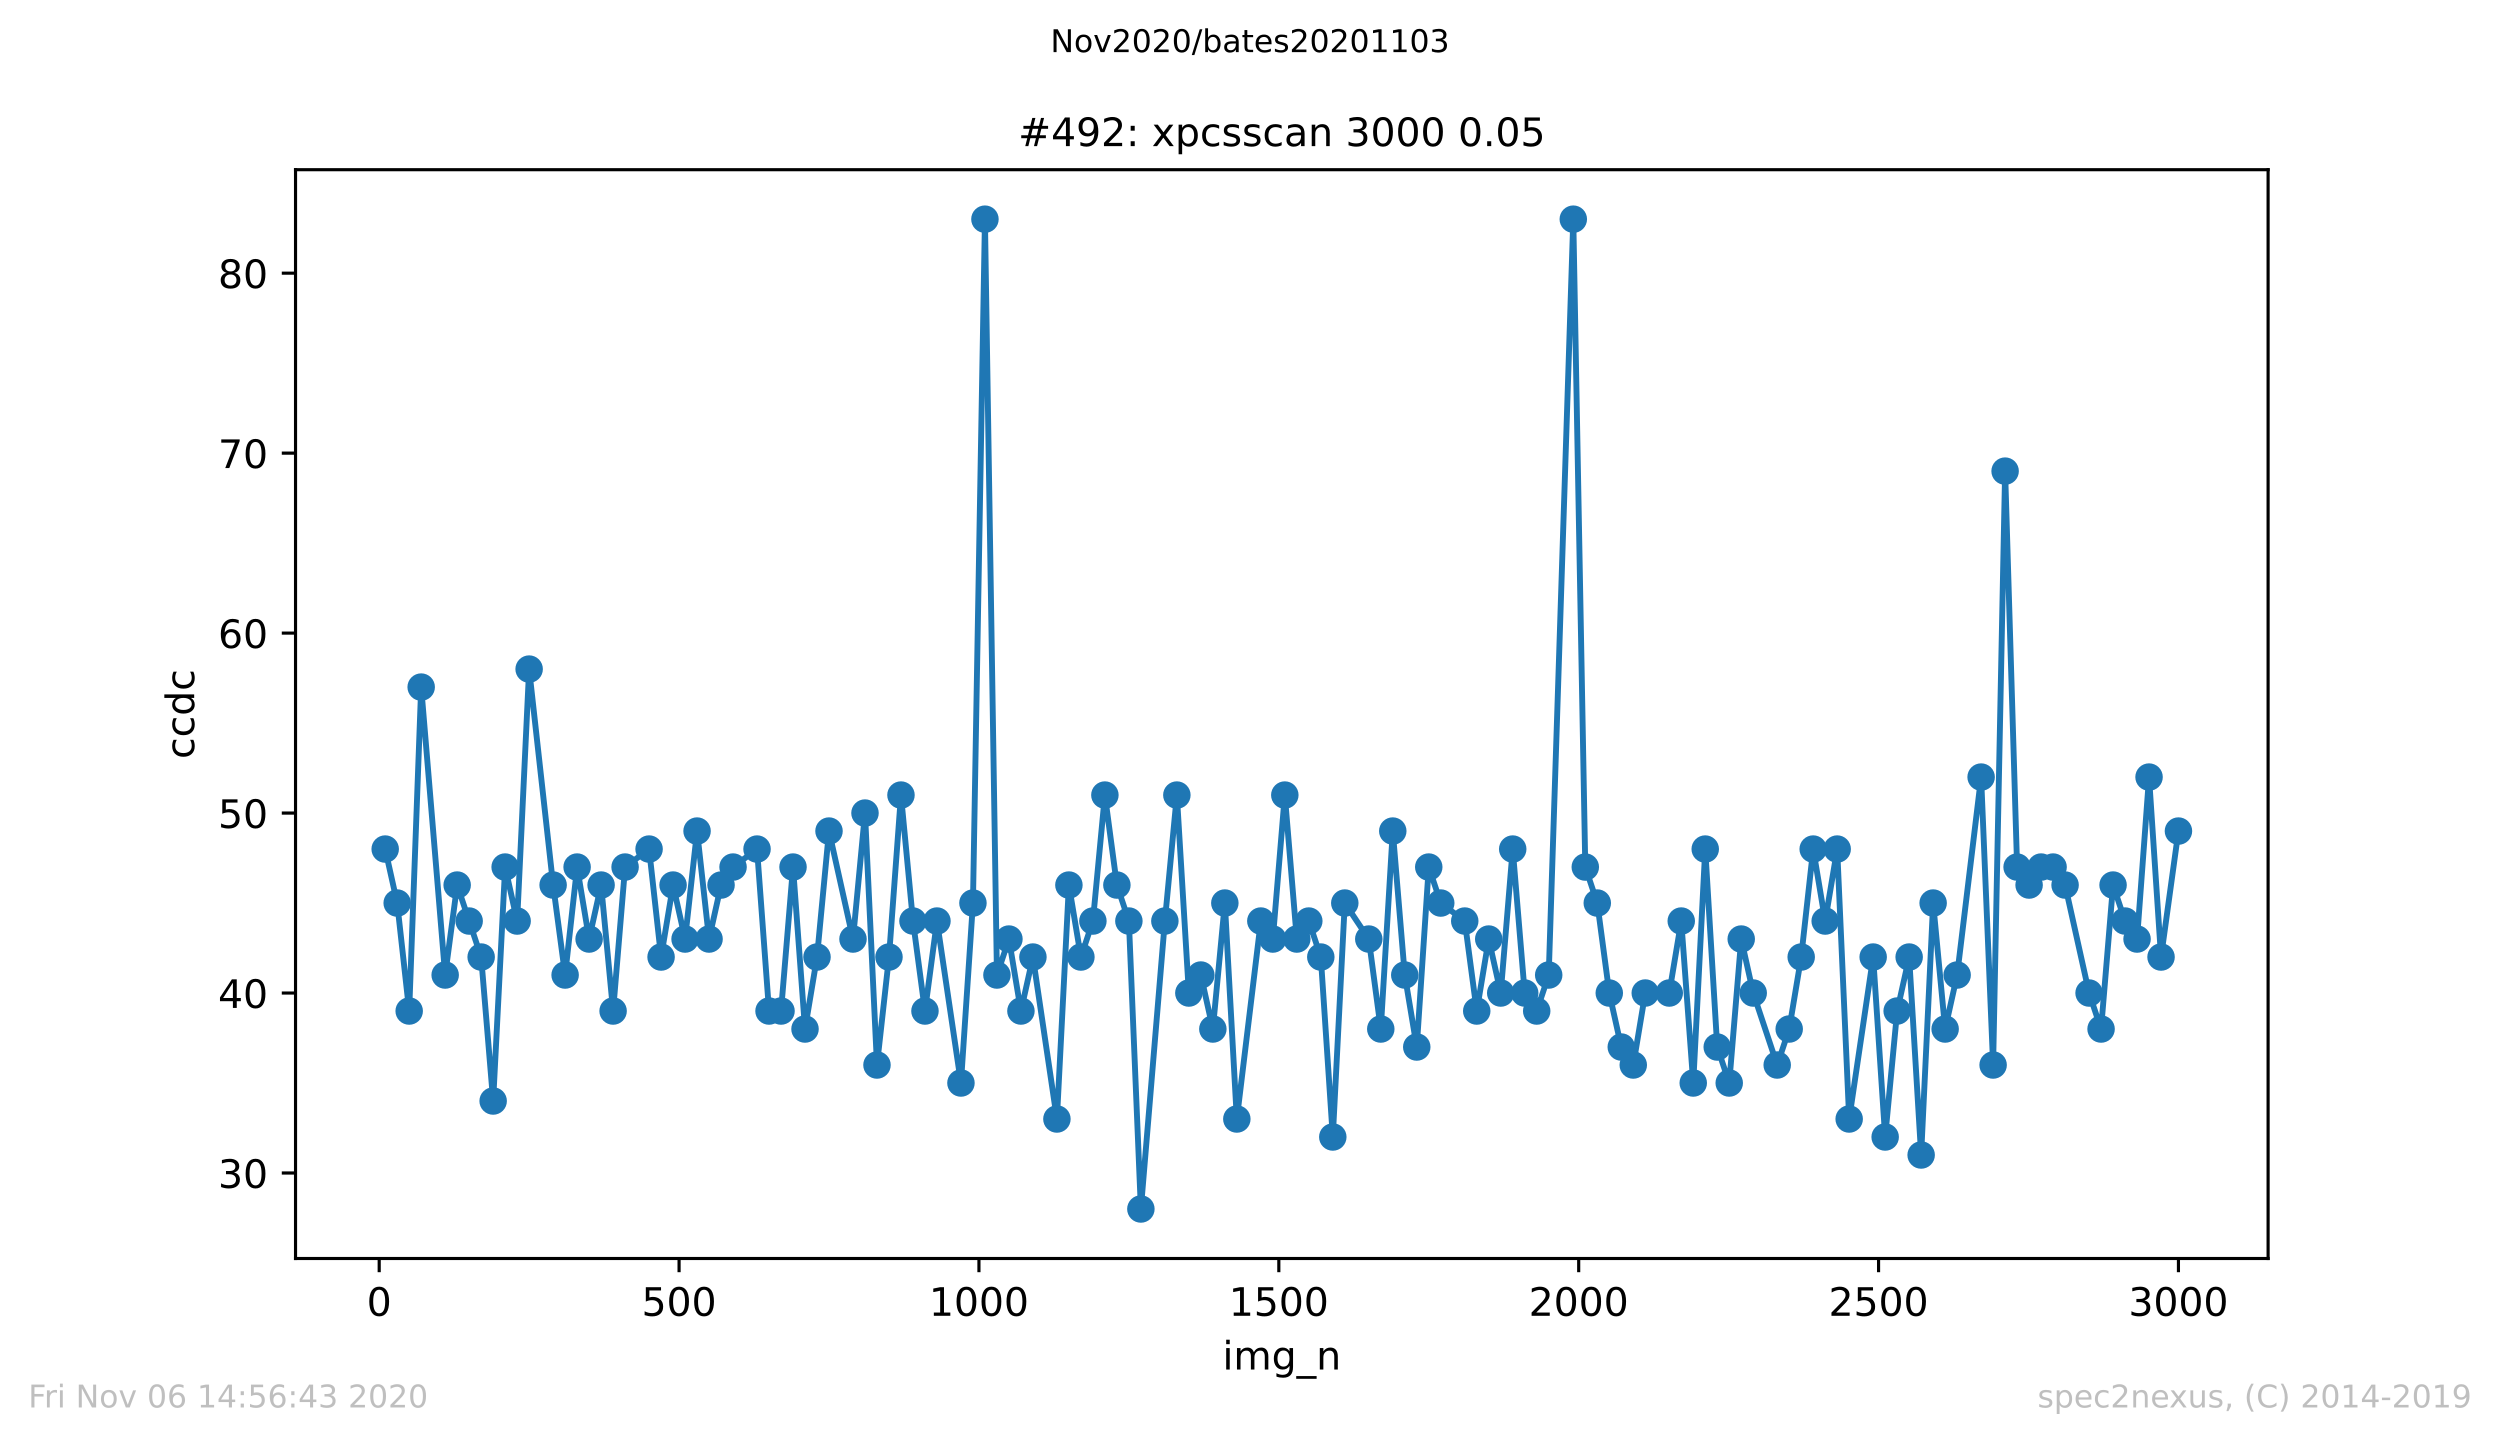 <?xml version="1.0" encoding="utf-8" standalone="no"?>
<!DOCTYPE svg PUBLIC "-//W3C//DTD SVG 1.1//EN"
  "http://www.w3.org/Graphics/SVG/1.1/DTD/svg11.dtd">
<!-- Created with matplotlib (https://matplotlib.org/) -->
<svg height="367.2pt" version="1.1" viewBox="0 0 636.48 367.2" width="636.48pt" xmlns="http://www.w3.org/2000/svg" xmlns:xlink="http://www.w3.org/1999/xlink">
 <defs>
  <style type="text/css">
*{stroke-linecap:butt;stroke-linejoin:round;}
  </style>
 </defs>
 <g id="figure_1">
  <g id="patch_1">
   <path d="M 0 367.2 
L 636.48 367.2 
L 636.48 0 
L 0 0 
z
" style="fill:#ffffff;"/>
  </g>
  <g id="axes_1">
   <g id="patch_2">
    <path d="M 75.24 320.4 
L 577.44 320.4 
L 577.44 43.2 
L 75.24 43.2 
z
" style="fill:#ffffff;"/>
   </g>
   <g id="matplotlib.axis_1">
    <g id="xtick_1">
     <g id="line2d_1">
      <defs>
       <path d="M 0 0 
L 0 3.5 
" id="m280fdca835" style="stroke:#000000;stroke-width:0.8;"/>
      </defs>
      <g>
       <use style="stroke:#000000;stroke-width:0.8;" x="96.54" xlink:href="#m280fdca835" y="320.4"/>
      </g>
     </g>
     <g id="text_1">
      <!-- 0 -->
      <defs>
       <path d="M 31.781 66.406 
Q 24.172 66.406 20.328 58.906 
Q 16.5 51.422 16.5 36.375 
Q 16.5 21.391 20.328 13.891 
Q 24.172 6.391 31.781 6.391 
Q 39.453 6.391 43.281 13.891 
Q 47.125 21.391 47.125 36.375 
Q 47.125 51.422 43.281 58.906 
Q 39.453 66.406 31.781 66.406 
z
M 31.781 74.219 
Q 44.047 74.219 50.516 64.516 
Q 56.984 54.828 56.984 36.375 
Q 56.984 17.969 50.516 8.266 
Q 44.047 -1.422 31.781 -1.422 
Q 19.531 -1.422 13.062 8.266 
Q 6.594 17.969 6.594 36.375 
Q 6.594 54.828 13.062 64.516 
Q 19.531 74.219 31.781 74.219 
z
" id="DejaVuSans-48"/>
      </defs>
      <g transform="translate(93.359 334.998)scale(0.1 -0.1)">
       <use xlink:href="#DejaVuSans-48"/>
      </g>
     </g>
    </g>
    <g id="xtick_2">
     <g id="line2d_2">
      <g>
       <use style="stroke:#000000;stroke-width:0.8;" x="172.886" xlink:href="#m280fdca835" y="320.4"/>
      </g>
     </g>
     <g id="text_2">
      <!-- 500 -->
      <defs>
       <path d="M 10.797 72.906 
L 49.516 72.906 
L 49.516 64.594 
L 19.828 64.594 
L 19.828 46.734 
Q 21.969 47.469 24.109 47.828 
Q 26.266 48.188 28.422 48.188 
Q 40.625 48.188 47.75 41.5 
Q 54.891 34.812 54.891 23.391 
Q 54.891 11.625 47.562 5.094 
Q 40.234 -1.422 26.906 -1.422 
Q 22.312 -1.422 17.547 -0.641 
Q 12.797 0.141 7.719 1.703 
L 7.719 11.625 
Q 12.109 9.234 16.797 8.062 
Q 21.484 6.891 26.703 6.891 
Q 35.156 6.891 40.078 11.328 
Q 45.016 15.766 45.016 23.391 
Q 45.016 31 40.078 35.438 
Q 35.156 39.891 26.703 39.891 
Q 22.75 39.891 18.812 39.016 
Q 14.891 38.141 10.797 36.281 
z
" id="DejaVuSans-53"/>
      </defs>
      <g transform="translate(163.342 334.998)scale(0.1 -0.1)">
       <use xlink:href="#DejaVuSans-53"/>
       <use x="63.623" xlink:href="#DejaVuSans-48"/>
       <use x="127.246" xlink:href="#DejaVuSans-48"/>
      </g>
     </g>
    </g>
    <g id="xtick_3">
     <g id="line2d_3">
      <g>
       <use style="stroke:#000000;stroke-width:0.8;" x="249.231" xlink:href="#m280fdca835" y="320.4"/>
      </g>
     </g>
     <g id="text_3">
      <!-- 1000 -->
      <defs>
       <path d="M 12.406 8.297 
L 28.516 8.297 
L 28.516 63.922 
L 10.984 60.406 
L 10.984 69.391 
L 28.422 72.906 
L 38.281 72.906 
L 38.281 8.297 
L 54.391 8.297 
L 54.391 0 
L 12.406 0 
z
" id="DejaVuSans-49"/>
      </defs>
      <g transform="translate(236.506 334.998)scale(0.1 -0.1)">
       <use xlink:href="#DejaVuSans-49"/>
       <use x="63.623" xlink:href="#DejaVuSans-48"/>
       <use x="127.246" xlink:href="#DejaVuSans-48"/>
       <use x="190.869" xlink:href="#DejaVuSans-48"/>
      </g>
     </g>
    </g>
    <g id="xtick_4">
     <g id="line2d_4">
      <g>
       <use style="stroke:#000000;stroke-width:0.8;" x="325.577" xlink:href="#m280fdca835" y="320.4"/>
      </g>
     </g>
     <g id="text_4">
      <!-- 1500 -->
      <g transform="translate(312.852 334.998)scale(0.1 -0.1)">
       <use xlink:href="#DejaVuSans-49"/>
       <use x="63.623" xlink:href="#DejaVuSans-53"/>
       <use x="127.246" xlink:href="#DejaVuSans-48"/>
       <use x="190.869" xlink:href="#DejaVuSans-48"/>
      </g>
     </g>
    </g>
    <g id="xtick_5">
     <g id="line2d_5">
      <g>
       <use style="stroke:#000000;stroke-width:0.8;" x="401.922" xlink:href="#m280fdca835" y="320.4"/>
      </g>
     </g>
     <g id="text_5">
      <!-- 2000 -->
      <defs>
       <path d="M 19.188 8.297 
L 53.609 8.297 
L 53.609 0 
L 7.328 0 
L 7.328 8.297 
Q 12.938 14.109 22.625 23.891 
Q 32.328 33.688 34.812 36.531 
Q 39.547 41.844 41.422 45.531 
Q 43.312 49.219 43.312 52.781 
Q 43.312 58.594 39.234 62.25 
Q 35.156 65.922 28.609 65.922 
Q 23.969 65.922 18.812 64.312 
Q 13.672 62.703 7.812 59.422 
L 7.812 69.391 
Q 13.766 71.781 18.938 73 
Q 24.125 74.219 28.422 74.219 
Q 39.75 74.219 46.484 68.547 
Q 53.219 62.891 53.219 53.422 
Q 53.219 48.922 51.531 44.891 
Q 49.859 40.875 45.406 35.406 
Q 44.188 33.984 37.641 27.219 
Q 31.109 20.453 19.188 8.297 
z
" id="DejaVuSans-50"/>
      </defs>
      <g transform="translate(389.197 334.998)scale(0.1 -0.1)">
       <use xlink:href="#DejaVuSans-50"/>
       <use x="63.623" xlink:href="#DejaVuSans-48"/>
       <use x="127.246" xlink:href="#DejaVuSans-48"/>
       <use x="190.869" xlink:href="#DejaVuSans-48"/>
      </g>
     </g>
    </g>
    <g id="xtick_6">
     <g id="line2d_6">
      <g>
       <use style="stroke:#000000;stroke-width:0.8;" x="478.267" xlink:href="#m280fdca835" y="320.4"/>
      </g>
     </g>
     <g id="text_6">
      <!-- 2500 -->
      <g transform="translate(465.542 334.998)scale(0.1 -0.1)">
       <use xlink:href="#DejaVuSans-50"/>
       <use x="63.623" xlink:href="#DejaVuSans-53"/>
       <use x="127.246" xlink:href="#DejaVuSans-48"/>
       <use x="190.869" xlink:href="#DejaVuSans-48"/>
      </g>
     </g>
    </g>
    <g id="xtick_7">
     <g id="line2d_7">
      <g>
       <use style="stroke:#000000;stroke-width:0.8;" x="554.613" xlink:href="#m280fdca835" y="320.4"/>
      </g>
     </g>
     <g id="text_7">
      <!-- 3000 -->
      <defs>
       <path d="M 40.578 39.312 
Q 47.656 37.797 51.625 33 
Q 55.609 28.219 55.609 21.188 
Q 55.609 10.406 48.188 4.484 
Q 40.766 -1.422 27.094 -1.422 
Q 22.516 -1.422 17.656 -0.516 
Q 12.797 0.391 7.625 2.203 
L 7.625 11.719 
Q 11.719 9.328 16.594 8.109 
Q 21.484 6.891 26.812 6.891 
Q 36.078 6.891 40.938 10.547 
Q 45.797 14.203 45.797 21.188 
Q 45.797 27.641 41.281 31.266 
Q 36.766 34.906 28.719 34.906 
L 20.219 34.906 
L 20.219 43.016 
L 29.109 43.016 
Q 36.375 43.016 40.234 45.922 
Q 44.094 48.828 44.094 54.297 
Q 44.094 59.906 40.109 62.906 
Q 36.141 65.922 28.719 65.922 
Q 24.656 65.922 20.016 65.031 
Q 15.375 64.156 9.812 62.312 
L 9.812 71.094 
Q 15.438 72.656 20.344 73.438 
Q 25.25 74.219 29.594 74.219 
Q 40.828 74.219 47.359 69.109 
Q 53.906 64.016 53.906 55.328 
Q 53.906 49.266 50.438 45.094 
Q 46.969 40.922 40.578 39.312 
z
" id="DejaVuSans-51"/>
      </defs>
      <g transform="translate(541.888 334.998)scale(0.1 -0.1)">
       <use xlink:href="#DejaVuSans-51"/>
       <use x="63.623" xlink:href="#DejaVuSans-48"/>
       <use x="127.246" xlink:href="#DejaVuSans-48"/>
       <use x="190.869" xlink:href="#DejaVuSans-48"/>
      </g>
     </g>
    </g>
    <g id="text_8">
     <!-- img_n -->
     <defs>
      <path d="M 9.422 54.688 
L 18.406 54.688 
L 18.406 0 
L 9.422 0 
z
M 9.422 75.984 
L 18.406 75.984 
L 18.406 64.594 
L 9.422 64.594 
z
" id="DejaVuSans-105"/>
      <path d="M 52 44.188 
Q 55.375 50.25 60.062 53.125 
Q 64.75 56 71.094 56 
Q 79.641 56 84.281 50.016 
Q 88.922 44.047 88.922 33.016 
L 88.922 0 
L 79.891 0 
L 79.891 32.719 
Q 79.891 40.578 77.094 44.375 
Q 74.312 48.188 68.609 48.188 
Q 61.625 48.188 57.562 43.547 
Q 53.516 38.922 53.516 30.906 
L 53.516 0 
L 44.484 0 
L 44.484 32.719 
Q 44.484 40.625 41.703 44.406 
Q 38.922 48.188 33.109 48.188 
Q 26.219 48.188 22.156 43.531 
Q 18.109 38.875 18.109 30.906 
L 18.109 0 
L 9.078 0 
L 9.078 54.688 
L 18.109 54.688 
L 18.109 46.188 
Q 21.188 51.219 25.484 53.609 
Q 29.781 56 35.688 56 
Q 41.656 56 45.828 52.969 
Q 50 49.953 52 44.188 
z
" id="DejaVuSans-109"/>
      <path d="M 45.406 27.984 
Q 45.406 37.75 41.375 43.109 
Q 37.359 48.484 30.078 48.484 
Q 22.859 48.484 18.828 43.109 
Q 14.797 37.75 14.797 27.984 
Q 14.797 18.266 18.828 12.891 
Q 22.859 7.516 30.078 7.516 
Q 37.359 7.516 41.375 12.891 
Q 45.406 18.266 45.406 27.984 
z
M 54.391 6.781 
Q 54.391 -7.172 48.188 -13.984 
Q 42 -20.797 29.203 -20.797 
Q 24.469 -20.797 20.266 -20.094 
Q 16.062 -19.391 12.109 -17.922 
L 12.109 -9.188 
Q 16.062 -11.328 19.922 -12.344 
Q 23.781 -13.375 27.781 -13.375 
Q 36.625 -13.375 41.016 -8.766 
Q 45.406 -4.156 45.406 5.172 
L 45.406 9.625 
Q 42.625 4.781 38.281 2.391 
Q 33.938 0 27.875 0 
Q 17.828 0 11.672 7.656 
Q 5.516 15.328 5.516 27.984 
Q 5.516 40.672 11.672 48.328 
Q 17.828 56 27.875 56 
Q 33.938 56 38.281 53.609 
Q 42.625 51.219 45.406 46.391 
L 45.406 54.688 
L 54.391 54.688 
z
" id="DejaVuSans-103"/>
      <path d="M 50.984 -16.609 
L 50.984 -23.578 
L -0.984 -23.578 
L -0.984 -16.609 
z
" id="DejaVuSans-95"/>
      <path d="M 54.891 33.016 
L 54.891 0 
L 45.906 0 
L 45.906 32.719 
Q 45.906 40.484 42.875 44.328 
Q 39.844 48.188 33.797 48.188 
Q 26.516 48.188 22.312 43.547 
Q 18.109 38.922 18.109 30.906 
L 18.109 0 
L 9.078 0 
L 9.078 54.688 
L 18.109 54.688 
L 18.109 46.188 
Q 21.344 51.125 25.703 53.562 
Q 30.078 56 35.797 56 
Q 45.219 56 50.047 50.172 
Q 54.891 44.344 54.891 33.016 
z
" id="DejaVuSans-110"/>
     </defs>
     <g transform="translate(311.238 348.677)scale(0.1 -0.1)">
      <use xlink:href="#DejaVuSans-105"/>
      <use x="27.783" xlink:href="#DejaVuSans-109"/>
      <use x="125.195" xlink:href="#DejaVuSans-103"/>
      <use x="188.672" xlink:href="#DejaVuSans-95"/>
      <use x="238.672" xlink:href="#DejaVuSans-110"/>
     </g>
    </g>
   </g>
   <g id="matplotlib.axis_2">
    <g id="ytick_1">
     <g id="line2d_8">
      <defs>
       <path d="M 0 0 
L -3.5 0 
" id="me0d4e62995" style="stroke:#000000;stroke-width:0.8;"/>
      </defs>
      <g>
       <use style="stroke:#000000;stroke-width:0.8;" x="75.24" xlink:href="#me0d4e62995" y="298.636"/>
      </g>
     </g>
     <g id="text_9">
      <!-- 30 -->
      <g transform="translate(55.515 302.436)scale(0.1 -0.1)">
       <use xlink:href="#DejaVuSans-51"/>
       <use x="63.623" xlink:href="#DejaVuSans-48"/>
      </g>
     </g>
    </g>
    <g id="ytick_2">
     <g id="line2d_9">
      <g>
       <use style="stroke:#000000;stroke-width:0.8;" x="75.24" xlink:href="#me0d4e62995" y="252.818"/>
      </g>
     </g>
     <g id="text_10">
      <!-- 40 -->
      <defs>
       <path d="M 37.797 64.312 
L 12.891 25.391 
L 37.797 25.391 
z
M 35.203 72.906 
L 47.609 72.906 
L 47.609 25.391 
L 58.016 25.391 
L 58.016 17.188 
L 47.609 17.188 
L 47.609 0 
L 37.797 0 
L 37.797 17.188 
L 4.891 17.188 
L 4.891 26.703 
z
" id="DejaVuSans-52"/>
      </defs>
      <g transform="translate(55.515 256.617)scale(0.1 -0.1)">
       <use xlink:href="#DejaVuSans-52"/>
       <use x="63.623" xlink:href="#DejaVuSans-48"/>
      </g>
     </g>
    </g>
    <g id="ytick_3">
     <g id="line2d_10">
      <g>
       <use style="stroke:#000000;stroke-width:0.8;" x="75.24" xlink:href="#me0d4e62995" y="207"/>
      </g>
     </g>
     <g id="text_11">
      <!-- 50 -->
      <g transform="translate(55.515 210.799)scale(0.1 -0.1)">
       <use xlink:href="#DejaVuSans-53"/>
       <use x="63.623" xlink:href="#DejaVuSans-48"/>
      </g>
     </g>
    </g>
    <g id="ytick_4">
     <g id="line2d_11">
      <g>
       <use style="stroke:#000000;stroke-width:0.8;" x="75.24" xlink:href="#me0d4e62995" y="161.182"/>
      </g>
     </g>
     <g id="text_12">
      <!-- 60 -->
      <defs>
       <path d="M 33.016 40.375 
Q 26.375 40.375 22.484 35.828 
Q 18.609 31.297 18.609 23.391 
Q 18.609 15.531 22.484 10.953 
Q 26.375 6.391 33.016 6.391 
Q 39.656 6.391 43.531 10.953 
Q 47.406 15.531 47.406 23.391 
Q 47.406 31.297 43.531 35.828 
Q 39.656 40.375 33.016 40.375 
z
M 52.594 71.297 
L 52.594 62.312 
Q 48.875 64.062 45.094 64.984 
Q 41.312 65.922 37.594 65.922 
Q 27.828 65.922 22.672 59.328 
Q 17.531 52.734 16.797 39.406 
Q 19.672 43.656 24.016 45.922 
Q 28.375 48.188 33.594 48.188 
Q 44.578 48.188 50.953 41.516 
Q 57.328 34.859 57.328 23.391 
Q 57.328 12.156 50.688 5.359 
Q 44.047 -1.422 33.016 -1.422 
Q 20.359 -1.422 13.672 8.266 
Q 6.984 17.969 6.984 36.375 
Q 6.984 53.656 15.188 63.938 
Q 23.391 74.219 37.203 74.219 
Q 40.922 74.219 44.703 73.484 
Q 48.484 72.75 52.594 71.297 
z
" id="DejaVuSans-54"/>
      </defs>
      <g transform="translate(55.515 164.981)scale(0.1 -0.1)">
       <use xlink:href="#DejaVuSans-54"/>
       <use x="63.623" xlink:href="#DejaVuSans-48"/>
      </g>
     </g>
    </g>
    <g id="ytick_5">
     <g id="line2d_12">
      <g>
       <use style="stroke:#000000;stroke-width:0.8;" x="75.24" xlink:href="#me0d4e62995" y="115.364"/>
      </g>
     </g>
     <g id="text_13">
      <!-- 70 -->
      <defs>
       <path d="M 8.203 72.906 
L 55.078 72.906 
L 55.078 68.703 
L 28.609 0 
L 18.312 0 
L 43.219 64.594 
L 8.203 64.594 
z
" id="DejaVuSans-55"/>
      </defs>
      <g transform="translate(55.515 119.163)scale(0.1 -0.1)">
       <use xlink:href="#DejaVuSans-55"/>
       <use x="63.623" xlink:href="#DejaVuSans-48"/>
      </g>
     </g>
    </g>
    <g id="ytick_6">
     <g id="line2d_13">
      <g>
       <use style="stroke:#000000;stroke-width:0.8;" x="75.24" xlink:href="#me0d4e62995" y="69.545"/>
      </g>
     </g>
     <g id="text_14">
      <!-- 80 -->
      <defs>
       <path d="M 31.781 34.625 
Q 24.75 34.625 20.719 30.859 
Q 16.703 27.094 16.703 20.516 
Q 16.703 13.922 20.719 10.156 
Q 24.75 6.391 31.781 6.391 
Q 38.812 6.391 42.859 10.172 
Q 46.922 13.969 46.922 20.516 
Q 46.922 27.094 42.891 30.859 
Q 38.875 34.625 31.781 34.625 
z
M 21.922 38.812 
Q 15.578 40.375 12.031 44.719 
Q 8.5 49.078 8.5 55.328 
Q 8.5 64.062 14.719 69.141 
Q 20.953 74.219 31.781 74.219 
Q 42.672 74.219 48.875 69.141 
Q 55.078 64.062 55.078 55.328 
Q 55.078 49.078 51.531 44.719 
Q 48 40.375 41.703 38.812 
Q 48.828 37.156 52.797 32.312 
Q 56.781 27.484 56.781 20.516 
Q 56.781 9.906 50.312 4.234 
Q 43.844 -1.422 31.781 -1.422 
Q 19.734 -1.422 13.25 4.234 
Q 6.781 9.906 6.781 20.516 
Q 6.781 27.484 10.781 32.312 
Q 14.797 37.156 21.922 38.812 
z
M 18.312 54.391 
Q 18.312 48.734 21.844 45.562 
Q 25.391 42.391 31.781 42.391 
Q 38.141 42.391 41.719 45.562 
Q 45.312 48.734 45.312 54.391 
Q 45.312 60.062 41.719 63.234 
Q 38.141 66.406 31.781 66.406 
Q 25.391 66.406 21.844 63.234 
Q 18.312 60.062 18.312 54.391 
z
" id="DejaVuSans-56"/>
      </defs>
      <g transform="translate(55.515 73.345)scale(0.1 -0.1)">
       <use xlink:href="#DejaVuSans-56"/>
       <use x="63.623" xlink:href="#DejaVuSans-48"/>
      </g>
     </g>
    </g>
    <g id="text_15">
     <!-- ccdc -->
     <defs>
      <path d="M 48.781 52.594 
L 48.781 44.188 
Q 44.969 46.297 41.141 47.344 
Q 37.312 48.391 33.406 48.391 
Q 24.656 48.391 19.812 42.844 
Q 14.984 37.312 14.984 27.297 
Q 14.984 17.281 19.812 11.734 
Q 24.656 6.203 33.406 6.203 
Q 37.312 6.203 41.141 7.25 
Q 44.969 8.297 48.781 10.406 
L 48.781 2.094 
Q 45.016 0.344 40.984 -0.531 
Q 36.969 -1.422 32.422 -1.422 
Q 20.062 -1.422 12.781 6.344 
Q 5.516 14.109 5.516 27.297 
Q 5.516 40.672 12.859 48.328 
Q 20.219 56 33.016 56 
Q 37.156 56 41.109 55.141 
Q 45.062 54.297 48.781 52.594 
z
" id="DejaVuSans-99"/>
      <path d="M 45.406 46.391 
L 45.406 75.984 
L 54.391 75.984 
L 54.391 0 
L 45.406 0 
L 45.406 8.203 
Q 42.578 3.328 38.25 0.953 
Q 33.938 -1.422 27.875 -1.422 
Q 17.969 -1.422 11.734 6.484 
Q 5.516 14.406 5.516 27.297 
Q 5.516 40.188 11.734 48.094 
Q 17.969 56 27.875 56 
Q 33.938 56 38.25 53.625 
Q 42.578 51.266 45.406 46.391 
z
M 14.797 27.297 
Q 14.797 17.391 18.875 11.75 
Q 22.953 6.109 30.078 6.109 
Q 37.203 6.109 41.297 11.75 
Q 45.406 17.391 45.406 27.297 
Q 45.406 37.203 41.297 42.844 
Q 37.203 48.484 30.078 48.484 
Q 22.953 48.484 18.875 42.844 
Q 14.797 37.203 14.797 27.297 
z
" id="DejaVuSans-100"/>
     </defs>
     <g transform="translate(49.435 193.222)rotate(-90)scale(0.1 -0.1)">
      <use xlink:href="#DejaVuSans-99"/>
      <use x="54.98" xlink:href="#DejaVuSans-99"/>
      <use x="109.961" xlink:href="#DejaVuSans-100"/>
      <use x="173.438" xlink:href="#DejaVuSans-99"/>
     </g>
    </g>
   </g>
   <g id="line2d_14">
    <path clip-path="url(#pb2f9379c96)" d="M 98.067 216.164 
L 101.121 229.909 
L 104.175 257.4 
L 107.229 174.927 
L 113.336 248.236 
L 116.39 225.327 
L 122.498 243.655 
L 125.552 280.309 
L 128.605 220.745 
L 131.659 234.491 
L 134.713 170.345 
L 140.821 225.327 
L 143.875 248.236 
L 146.928 220.745 
L 149.982 239.073 
L 153.036 225.327 
L 156.09 257.4 
L 159.144 220.745 
L 165.251 216.164 
L 168.305 243.655 
L 171.359 225.327 
L 174.413 239.073 
L 177.466 211.582 
L 180.52 239.073 
L 183.574 225.327 
L 186.628 220.745 
L 192.736 216.164 
L 195.789 257.4 
L 198.843 257.4 
L 201.897 220.745 
L 204.951 261.982 
L 208.005 243.655 
L 211.058 211.582 
L 217.166 239.073 
L 220.22 207 
L 223.274 271.145 
L 226.328 243.655 
L 229.381 202.418 
L 232.435 234.491 
L 235.489 257.4 
L 238.543 234.491 
L 244.65 275.727 
L 247.704 229.909 
L 250.758 55.8 
L 253.812 248.236 
L 256.866 239.073 
L 259.92 257.4 
L 262.973 243.655 
L 269.081 284.891 
L 272.135 225.327 
L 275.189 243.655 
L 278.242 234.491 
L 281.296 202.418 
L 284.35 225.327 
L 287.404 234.491 
L 290.458 307.8 
L 296.565 234.491 
L 299.619 202.418 
L 302.673 252.818 
L 305.727 248.236 
L 308.781 261.982 
L 311.834 229.909 
L 314.888 284.891 
L 320.996 234.491 
L 324.05 239.073 
L 327.103 202.418 
L 330.157 239.073 
L 333.211 234.491 
L 336.265 243.655 
L 339.319 289.473 
L 342.373 229.909 
L 348.48 239.073 
L 351.534 261.982 
L 354.588 211.582 
L 357.642 248.236 
L 360.695 266.564 
L 363.749 220.745 
L 366.803 229.909 
L 372.911 234.491 
L 375.965 257.4 
L 379.018 239.073 
L 382.072 252.818 
L 385.126 216.164 
L 388.18 252.818 
L 391.234 257.4 
L 394.287 248.236 
L 400.548 55.8 
L 403.602 220.745 
L 406.655 229.909 
L 409.709 252.818 
L 412.763 266.564 
L 415.817 271.145 
L 418.871 252.818 
L 424.978 252.818 
L 428.032 234.491 
L 431.086 275.727 
L 434.14 216.164 
L 437.194 266.564 
L 440.247 275.727 
L 443.301 239.073 
L 446.355 252.818 
L 452.463 271.145 
L 455.516 261.982 
L 458.57 243.655 
L 461.624 216.164 
L 464.678 234.491 
L 467.732 216.164 
L 470.785 284.891 
L 476.893 243.655 
L 479.947 289.473 
L 483.001 257.4 
L 486.055 243.655 
L 489.108 294.055 
L 492.162 229.909 
L 495.216 261.982 
L 498.27 248.236 
L 504.377 197.836 
L 507.431 271.145 
L 510.485 119.945 
L 513.539 220.745 
L 516.593 225.327 
L 519.647 220.745 
L 522.7 220.745 
L 525.754 225.327 
L 531.862 252.818 
L 534.916 261.982 
L 537.969 225.327 
L 541.023 234.491 
L 544.077 239.073 
L 547.131 197.836 
L 550.185 243.655 
L 554.613 211.582 
L 554.613 211.582 
" style="fill:none;stroke:#1f77b4;stroke-linecap:square;stroke-width:1.5;"/>
    <defs>
     <path d="M 0 3 
C 0.796 3 1.559 2.684 2.121 2.121 
C 2.684 1.559 3 0.796 3 0 
C 3 -0.796 2.684 -1.559 2.121 -2.121 
C 1.559 -2.684 0.796 -3 0 -3 
C -0.796 -3 -1.559 -2.684 -2.121 -2.121 
C -2.684 -1.559 -3 -0.796 -3 0 
C -3 0.796 -2.684 1.559 -2.121 2.121 
C -1.559 2.684 -0.796 3 0 3 
z
" id="ma42b6abb29" style="stroke:#1f77b4;"/>
    </defs>
    <g clip-path="url(#pb2f9379c96)">
     <use style="fill:#1f77b4;stroke:#1f77b4;" x="98.067" xlink:href="#ma42b6abb29" y="216.164"/>
     <use style="fill:#1f77b4;stroke:#1f77b4;" x="101.121" xlink:href="#ma42b6abb29" y="229.909"/>
     <use style="fill:#1f77b4;stroke:#1f77b4;" x="104.175" xlink:href="#ma42b6abb29" y="257.4"/>
     <use style="fill:#1f77b4;stroke:#1f77b4;" x="107.229" xlink:href="#ma42b6abb29" y="174.927"/>
     <use style="fill:#1f77b4;stroke:#1f77b4;" x="113.336" xlink:href="#ma42b6abb29" y="248.236"/>
     <use style="fill:#1f77b4;stroke:#1f77b4;" x="116.39" xlink:href="#ma42b6abb29" y="225.327"/>
     <use style="fill:#1f77b4;stroke:#1f77b4;" x="119.444" xlink:href="#ma42b6abb29" y="234.491"/>
     <use style="fill:#1f77b4;stroke:#1f77b4;" x="122.498" xlink:href="#ma42b6abb29" y="243.655"/>
     <use style="fill:#1f77b4;stroke:#1f77b4;" x="125.552" xlink:href="#ma42b6abb29" y="280.309"/>
     <use style="fill:#1f77b4;stroke:#1f77b4;" x="128.605" xlink:href="#ma42b6abb29" y="220.745"/>
     <use style="fill:#1f77b4;stroke:#1f77b4;" x="131.659" xlink:href="#ma42b6abb29" y="234.491"/>
     <use style="fill:#1f77b4;stroke:#1f77b4;" x="134.713" xlink:href="#ma42b6abb29" y="170.345"/>
     <use style="fill:#1f77b4;stroke:#1f77b4;" x="140.821" xlink:href="#ma42b6abb29" y="225.327"/>
     <use style="fill:#1f77b4;stroke:#1f77b4;" x="143.875" xlink:href="#ma42b6abb29" y="248.236"/>
     <use style="fill:#1f77b4;stroke:#1f77b4;" x="146.928" xlink:href="#ma42b6abb29" y="220.745"/>
     <use style="fill:#1f77b4;stroke:#1f77b4;" x="149.982" xlink:href="#ma42b6abb29" y="239.073"/>
     <use style="fill:#1f77b4;stroke:#1f77b4;" x="153.036" xlink:href="#ma42b6abb29" y="225.327"/>
     <use style="fill:#1f77b4;stroke:#1f77b4;" x="156.09" xlink:href="#ma42b6abb29" y="257.4"/>
     <use style="fill:#1f77b4;stroke:#1f77b4;" x="159.144" xlink:href="#ma42b6abb29" y="220.745"/>
     <use style="fill:#1f77b4;stroke:#1f77b4;" x="165.251" xlink:href="#ma42b6abb29" y="216.164"/>
     <use style="fill:#1f77b4;stroke:#1f77b4;" x="168.305" xlink:href="#ma42b6abb29" y="243.655"/>
     <use style="fill:#1f77b4;stroke:#1f77b4;" x="171.359" xlink:href="#ma42b6abb29" y="225.327"/>
     <use style="fill:#1f77b4;stroke:#1f77b4;" x="174.413" xlink:href="#ma42b6abb29" y="239.073"/>
     <use style="fill:#1f77b4;stroke:#1f77b4;" x="177.466" xlink:href="#ma42b6abb29" y="211.582"/>
     <use style="fill:#1f77b4;stroke:#1f77b4;" x="180.52" xlink:href="#ma42b6abb29" y="239.073"/>
     <use style="fill:#1f77b4;stroke:#1f77b4;" x="183.574" xlink:href="#ma42b6abb29" y="225.327"/>
     <use style="fill:#1f77b4;stroke:#1f77b4;" x="186.628" xlink:href="#ma42b6abb29" y="220.745"/>
     <use style="fill:#1f77b4;stroke:#1f77b4;" x="192.736" xlink:href="#ma42b6abb29" y="216.164"/>
     <use style="fill:#1f77b4;stroke:#1f77b4;" x="195.789" xlink:href="#ma42b6abb29" y="257.4"/>
     <use style="fill:#1f77b4;stroke:#1f77b4;" x="198.843" xlink:href="#ma42b6abb29" y="257.4"/>
     <use style="fill:#1f77b4;stroke:#1f77b4;" x="201.897" xlink:href="#ma42b6abb29" y="220.745"/>
     <use style="fill:#1f77b4;stroke:#1f77b4;" x="204.951" xlink:href="#ma42b6abb29" y="261.982"/>
     <use style="fill:#1f77b4;stroke:#1f77b4;" x="208.005" xlink:href="#ma42b6abb29" y="243.655"/>
     <use style="fill:#1f77b4;stroke:#1f77b4;" x="211.058" xlink:href="#ma42b6abb29" y="211.582"/>
     <use style="fill:#1f77b4;stroke:#1f77b4;" x="217.166" xlink:href="#ma42b6abb29" y="239.073"/>
     <use style="fill:#1f77b4;stroke:#1f77b4;" x="220.22" xlink:href="#ma42b6abb29" y="207"/>
     <use style="fill:#1f77b4;stroke:#1f77b4;" x="223.274" xlink:href="#ma42b6abb29" y="271.145"/>
     <use style="fill:#1f77b4;stroke:#1f77b4;" x="226.328" xlink:href="#ma42b6abb29" y="243.655"/>
     <use style="fill:#1f77b4;stroke:#1f77b4;" x="229.381" xlink:href="#ma42b6abb29" y="202.418"/>
     <use style="fill:#1f77b4;stroke:#1f77b4;" x="232.435" xlink:href="#ma42b6abb29" y="234.491"/>
     <use style="fill:#1f77b4;stroke:#1f77b4;" x="235.489" xlink:href="#ma42b6abb29" y="257.4"/>
     <use style="fill:#1f77b4;stroke:#1f77b4;" x="238.543" xlink:href="#ma42b6abb29" y="234.491"/>
     <use style="fill:#1f77b4;stroke:#1f77b4;" x="244.65" xlink:href="#ma42b6abb29" y="275.727"/>
     <use style="fill:#1f77b4;stroke:#1f77b4;" x="247.704" xlink:href="#ma42b6abb29" y="229.909"/>
     <use style="fill:#1f77b4;stroke:#1f77b4;" x="250.758" xlink:href="#ma42b6abb29" y="55.8"/>
     <use style="fill:#1f77b4;stroke:#1f77b4;" x="253.812" xlink:href="#ma42b6abb29" y="248.236"/>
     <use style="fill:#1f77b4;stroke:#1f77b4;" x="256.866" xlink:href="#ma42b6abb29" y="239.073"/>
     <use style="fill:#1f77b4;stroke:#1f77b4;" x="259.92" xlink:href="#ma42b6abb29" y="257.4"/>
     <use style="fill:#1f77b4;stroke:#1f77b4;" x="262.973" xlink:href="#ma42b6abb29" y="243.655"/>
     <use style="fill:#1f77b4;stroke:#1f77b4;" x="269.081" xlink:href="#ma42b6abb29" y="284.891"/>
     <use style="fill:#1f77b4;stroke:#1f77b4;" x="272.135" xlink:href="#ma42b6abb29" y="225.327"/>
     <use style="fill:#1f77b4;stroke:#1f77b4;" x="275.189" xlink:href="#ma42b6abb29" y="243.655"/>
     <use style="fill:#1f77b4;stroke:#1f77b4;" x="278.242" xlink:href="#ma42b6abb29" y="234.491"/>
     <use style="fill:#1f77b4;stroke:#1f77b4;" x="281.296" xlink:href="#ma42b6abb29" y="202.418"/>
     <use style="fill:#1f77b4;stroke:#1f77b4;" x="284.35" xlink:href="#ma42b6abb29" y="225.327"/>
     <use style="fill:#1f77b4;stroke:#1f77b4;" x="287.404" xlink:href="#ma42b6abb29" y="234.491"/>
     <use style="fill:#1f77b4;stroke:#1f77b4;" x="290.458" xlink:href="#ma42b6abb29" y="307.8"/>
     <use style="fill:#1f77b4;stroke:#1f77b4;" x="296.565" xlink:href="#ma42b6abb29" y="234.491"/>
     <use style="fill:#1f77b4;stroke:#1f77b4;" x="299.619" xlink:href="#ma42b6abb29" y="202.418"/>
     <use style="fill:#1f77b4;stroke:#1f77b4;" x="302.673" xlink:href="#ma42b6abb29" y="252.818"/>
     <use style="fill:#1f77b4;stroke:#1f77b4;" x="305.727" xlink:href="#ma42b6abb29" y="248.236"/>
     <use style="fill:#1f77b4;stroke:#1f77b4;" x="308.781" xlink:href="#ma42b6abb29" y="261.982"/>
     <use style="fill:#1f77b4;stroke:#1f77b4;" x="311.834" xlink:href="#ma42b6abb29" y="229.909"/>
     <use style="fill:#1f77b4;stroke:#1f77b4;" x="314.888" xlink:href="#ma42b6abb29" y="284.891"/>
     <use style="fill:#1f77b4;stroke:#1f77b4;" x="320.996" xlink:href="#ma42b6abb29" y="234.491"/>
     <use style="fill:#1f77b4;stroke:#1f77b4;" x="324.05" xlink:href="#ma42b6abb29" y="239.073"/>
     <use style="fill:#1f77b4;stroke:#1f77b4;" x="327.103" xlink:href="#ma42b6abb29" y="202.418"/>
     <use style="fill:#1f77b4;stroke:#1f77b4;" x="330.157" xlink:href="#ma42b6abb29" y="239.073"/>
     <use style="fill:#1f77b4;stroke:#1f77b4;" x="333.211" xlink:href="#ma42b6abb29" y="234.491"/>
     <use style="fill:#1f77b4;stroke:#1f77b4;" x="336.265" xlink:href="#ma42b6abb29" y="243.655"/>
     <use style="fill:#1f77b4;stroke:#1f77b4;" x="339.319" xlink:href="#ma42b6abb29" y="289.473"/>
     <use style="fill:#1f77b4;stroke:#1f77b4;" x="342.373" xlink:href="#ma42b6abb29" y="229.909"/>
     <use style="fill:#1f77b4;stroke:#1f77b4;" x="348.48" xlink:href="#ma42b6abb29" y="239.073"/>
     <use style="fill:#1f77b4;stroke:#1f77b4;" x="351.534" xlink:href="#ma42b6abb29" y="261.982"/>
     <use style="fill:#1f77b4;stroke:#1f77b4;" x="354.588" xlink:href="#ma42b6abb29" y="211.582"/>
     <use style="fill:#1f77b4;stroke:#1f77b4;" x="357.642" xlink:href="#ma42b6abb29" y="248.236"/>
     <use style="fill:#1f77b4;stroke:#1f77b4;" x="360.695" xlink:href="#ma42b6abb29" y="266.564"/>
     <use style="fill:#1f77b4;stroke:#1f77b4;" x="363.749" xlink:href="#ma42b6abb29" y="220.745"/>
     <use style="fill:#1f77b4;stroke:#1f77b4;" x="366.803" xlink:href="#ma42b6abb29" y="229.909"/>
     <use style="fill:#1f77b4;stroke:#1f77b4;" x="372.911" xlink:href="#ma42b6abb29" y="234.491"/>
     <use style="fill:#1f77b4;stroke:#1f77b4;" x="375.965" xlink:href="#ma42b6abb29" y="257.4"/>
     <use style="fill:#1f77b4;stroke:#1f77b4;" x="379.018" xlink:href="#ma42b6abb29" y="239.073"/>
     <use style="fill:#1f77b4;stroke:#1f77b4;" x="382.072" xlink:href="#ma42b6abb29" y="252.818"/>
     <use style="fill:#1f77b4;stroke:#1f77b4;" x="385.126" xlink:href="#ma42b6abb29" y="216.164"/>
     <use style="fill:#1f77b4;stroke:#1f77b4;" x="388.18" xlink:href="#ma42b6abb29" y="252.818"/>
     <use style="fill:#1f77b4;stroke:#1f77b4;" x="391.234" xlink:href="#ma42b6abb29" y="257.4"/>
     <use style="fill:#1f77b4;stroke:#1f77b4;" x="394.287" xlink:href="#ma42b6abb29" y="248.236"/>
     <use style="fill:#1f77b4;stroke:#1f77b4;" x="400.548" xlink:href="#ma42b6abb29" y="55.8"/>
     <use style="fill:#1f77b4;stroke:#1f77b4;" x="403.602" xlink:href="#ma42b6abb29" y="220.745"/>
     <use style="fill:#1f77b4;stroke:#1f77b4;" x="406.655" xlink:href="#ma42b6abb29" y="229.909"/>
     <use style="fill:#1f77b4;stroke:#1f77b4;" x="409.709" xlink:href="#ma42b6abb29" y="252.818"/>
     <use style="fill:#1f77b4;stroke:#1f77b4;" x="412.763" xlink:href="#ma42b6abb29" y="266.564"/>
     <use style="fill:#1f77b4;stroke:#1f77b4;" x="415.817" xlink:href="#ma42b6abb29" y="271.145"/>
     <use style="fill:#1f77b4;stroke:#1f77b4;" x="418.871" xlink:href="#ma42b6abb29" y="252.818"/>
     <use style="fill:#1f77b4;stroke:#1f77b4;" x="424.978" xlink:href="#ma42b6abb29" y="252.818"/>
     <use style="fill:#1f77b4;stroke:#1f77b4;" x="428.032" xlink:href="#ma42b6abb29" y="234.491"/>
     <use style="fill:#1f77b4;stroke:#1f77b4;" x="431.086" xlink:href="#ma42b6abb29" y="275.727"/>
     <use style="fill:#1f77b4;stroke:#1f77b4;" x="434.14" xlink:href="#ma42b6abb29" y="216.164"/>
     <use style="fill:#1f77b4;stroke:#1f77b4;" x="437.194" xlink:href="#ma42b6abb29" y="266.564"/>
     <use style="fill:#1f77b4;stroke:#1f77b4;" x="440.247" xlink:href="#ma42b6abb29" y="275.727"/>
     <use style="fill:#1f77b4;stroke:#1f77b4;" x="443.301" xlink:href="#ma42b6abb29" y="239.073"/>
     <use style="fill:#1f77b4;stroke:#1f77b4;" x="446.355" xlink:href="#ma42b6abb29" y="252.818"/>
     <use style="fill:#1f77b4;stroke:#1f77b4;" x="452.463" xlink:href="#ma42b6abb29" y="271.145"/>
     <use style="fill:#1f77b4;stroke:#1f77b4;" x="455.516" xlink:href="#ma42b6abb29" y="261.982"/>
     <use style="fill:#1f77b4;stroke:#1f77b4;" x="458.57" xlink:href="#ma42b6abb29" y="243.655"/>
     <use style="fill:#1f77b4;stroke:#1f77b4;" x="461.624" xlink:href="#ma42b6abb29" y="216.164"/>
     <use style="fill:#1f77b4;stroke:#1f77b4;" x="464.678" xlink:href="#ma42b6abb29" y="234.491"/>
     <use style="fill:#1f77b4;stroke:#1f77b4;" x="467.732" xlink:href="#ma42b6abb29" y="216.164"/>
     <use style="fill:#1f77b4;stroke:#1f77b4;" x="470.785" xlink:href="#ma42b6abb29" y="284.891"/>
     <use style="fill:#1f77b4;stroke:#1f77b4;" x="476.893" xlink:href="#ma42b6abb29" y="243.655"/>
     <use style="fill:#1f77b4;stroke:#1f77b4;" x="479.947" xlink:href="#ma42b6abb29" y="289.473"/>
     <use style="fill:#1f77b4;stroke:#1f77b4;" x="483.001" xlink:href="#ma42b6abb29" y="257.4"/>
     <use style="fill:#1f77b4;stroke:#1f77b4;" x="486.055" xlink:href="#ma42b6abb29" y="243.655"/>
     <use style="fill:#1f77b4;stroke:#1f77b4;" x="489.108" xlink:href="#ma42b6abb29" y="294.055"/>
     <use style="fill:#1f77b4;stroke:#1f77b4;" x="492.162" xlink:href="#ma42b6abb29" y="229.909"/>
     <use style="fill:#1f77b4;stroke:#1f77b4;" x="495.216" xlink:href="#ma42b6abb29" y="261.982"/>
     <use style="fill:#1f77b4;stroke:#1f77b4;" x="498.27" xlink:href="#ma42b6abb29" y="248.236"/>
     <use style="fill:#1f77b4;stroke:#1f77b4;" x="504.377" xlink:href="#ma42b6abb29" y="197.836"/>
     <use style="fill:#1f77b4;stroke:#1f77b4;" x="507.431" xlink:href="#ma42b6abb29" y="271.145"/>
     <use style="fill:#1f77b4;stroke:#1f77b4;" x="510.485" xlink:href="#ma42b6abb29" y="119.945"/>
     <use style="fill:#1f77b4;stroke:#1f77b4;" x="513.539" xlink:href="#ma42b6abb29" y="220.745"/>
     <use style="fill:#1f77b4;stroke:#1f77b4;" x="516.593" xlink:href="#ma42b6abb29" y="225.327"/>
     <use style="fill:#1f77b4;stroke:#1f77b4;" x="519.647" xlink:href="#ma42b6abb29" y="220.745"/>
     <use style="fill:#1f77b4;stroke:#1f77b4;" x="522.7" xlink:href="#ma42b6abb29" y="220.745"/>
     <use style="fill:#1f77b4;stroke:#1f77b4;" x="525.754" xlink:href="#ma42b6abb29" y="225.327"/>
     <use style="fill:#1f77b4;stroke:#1f77b4;" x="531.862" xlink:href="#ma42b6abb29" y="252.818"/>
     <use style="fill:#1f77b4;stroke:#1f77b4;" x="534.916" xlink:href="#ma42b6abb29" y="261.982"/>
     <use style="fill:#1f77b4;stroke:#1f77b4;" x="537.969" xlink:href="#ma42b6abb29" y="225.327"/>
     <use style="fill:#1f77b4;stroke:#1f77b4;" x="541.023" xlink:href="#ma42b6abb29" y="234.491"/>
     <use style="fill:#1f77b4;stroke:#1f77b4;" x="544.077" xlink:href="#ma42b6abb29" y="239.073"/>
     <use style="fill:#1f77b4;stroke:#1f77b4;" x="547.131" xlink:href="#ma42b6abb29" y="197.836"/>
     <use style="fill:#1f77b4;stroke:#1f77b4;" x="550.185" xlink:href="#ma42b6abb29" y="243.655"/>
     <use style="fill:#1f77b4;stroke:#1f77b4;" x="554.613" xlink:href="#ma42b6abb29" y="211.582"/>
    </g>
   </g>
   <g id="patch_3">
    <path d="M 75.24 320.4 
L 75.24 43.2 
" style="fill:none;stroke:#000000;stroke-linecap:square;stroke-linejoin:miter;stroke-width:0.8;"/>
   </g>
   <g id="patch_4">
    <path d="M 577.44 320.4 
L 577.44 43.2 
" style="fill:none;stroke:#000000;stroke-linecap:square;stroke-linejoin:miter;stroke-width:0.8;"/>
   </g>
   <g id="patch_5">
    <path d="M 75.24 320.4 
L 577.44 320.4 
" style="fill:none;stroke:#000000;stroke-linecap:square;stroke-linejoin:miter;stroke-width:0.8;"/>
   </g>
   <g id="patch_6">
    <path d="M 75.24 43.2 
L 577.44 43.2 
" style="fill:none;stroke:#000000;stroke-linecap:square;stroke-linejoin:miter;stroke-width:0.8;"/>
   </g>
   <g id="text_16">
    <!-- #492: xpcsscan 3000 0.05 -->
    <defs>
     <path d="M 51.125 44 
L 36.922 44 
L 32.812 27.688 
L 47.125 27.688 
z
M 43.797 71.781 
L 38.719 51.516 
L 52.984 51.516 
L 58.109 71.781 
L 65.922 71.781 
L 60.891 51.516 
L 76.125 51.516 
L 76.125 44 
L 58.984 44 
L 54.984 27.688 
L 70.516 27.688 
L 70.516 20.219 
L 53.078 20.219 
L 48 0 
L 40.188 0 
L 45.219 20.219 
L 30.906 20.219 
L 25.875 0 
L 18.016 0 
L 23.094 20.219 
L 7.719 20.219 
L 7.719 27.688 
L 24.906 27.688 
L 29 44 
L 13.281 44 
L 13.281 51.516 
L 30.906 51.516 
L 35.891 71.781 
z
" id="DejaVuSans-35"/>
     <path d="M 10.984 1.516 
L 10.984 10.5 
Q 14.703 8.734 18.5 7.812 
Q 22.312 6.891 25.984 6.891 
Q 35.75 6.891 40.891 13.453 
Q 46.047 20.016 46.781 33.406 
Q 43.953 29.203 39.594 26.953 
Q 35.25 24.703 29.984 24.703 
Q 19.047 24.703 12.672 31.312 
Q 6.297 37.938 6.297 49.422 
Q 6.297 60.641 12.938 67.422 
Q 19.578 74.219 30.609 74.219 
Q 43.266 74.219 49.922 64.516 
Q 56.594 54.828 56.594 36.375 
Q 56.594 19.141 48.406 8.859 
Q 40.234 -1.422 26.422 -1.422 
Q 22.703 -1.422 18.891 -0.688 
Q 15.094 0.047 10.984 1.516 
z
M 30.609 32.422 
Q 37.25 32.422 41.125 36.953 
Q 45.016 41.5 45.016 49.422 
Q 45.016 57.281 41.125 61.844 
Q 37.25 66.406 30.609 66.406 
Q 23.969 66.406 20.094 61.844 
Q 16.219 57.281 16.219 49.422 
Q 16.219 41.5 20.094 36.953 
Q 23.969 32.422 30.609 32.422 
z
" id="DejaVuSans-57"/>
     <path d="M 11.719 12.406 
L 22.016 12.406 
L 22.016 0 
L 11.719 0 
z
M 11.719 51.703 
L 22.016 51.703 
L 22.016 39.312 
L 11.719 39.312 
z
" id="DejaVuSans-58"/>
     <path id="DejaVuSans-32"/>
     <path d="M 54.891 54.688 
L 35.109 28.078 
L 55.906 0 
L 45.312 0 
L 29.391 21.484 
L 13.484 0 
L 2.875 0 
L 24.125 28.609 
L 4.688 54.688 
L 15.281 54.688 
L 29.781 35.203 
L 44.281 54.688 
z
" id="DejaVuSans-120"/>
     <path d="M 18.109 8.203 
L 18.109 -20.797 
L 9.078 -20.797 
L 9.078 54.688 
L 18.109 54.688 
L 18.109 46.391 
Q 20.953 51.266 25.266 53.625 
Q 29.594 56 35.594 56 
Q 45.562 56 51.781 48.094 
Q 58.016 40.188 58.016 27.297 
Q 58.016 14.406 51.781 6.484 
Q 45.562 -1.422 35.594 -1.422 
Q 29.594 -1.422 25.266 0.953 
Q 20.953 3.328 18.109 8.203 
z
M 48.688 27.297 
Q 48.688 37.203 44.609 42.844 
Q 40.531 48.484 33.406 48.484 
Q 26.266 48.484 22.188 42.844 
Q 18.109 37.203 18.109 27.297 
Q 18.109 17.391 22.188 11.75 
Q 26.266 6.109 33.406 6.109 
Q 40.531 6.109 44.609 11.75 
Q 48.688 17.391 48.688 27.297 
z
" id="DejaVuSans-112"/>
     <path d="M 44.281 53.078 
L 44.281 44.578 
Q 40.484 46.531 36.375 47.5 
Q 32.281 48.484 27.875 48.484 
Q 21.188 48.484 17.844 46.438 
Q 14.5 44.391 14.5 40.281 
Q 14.5 37.156 16.891 35.375 
Q 19.281 33.594 26.516 31.984 
L 29.594 31.297 
Q 39.156 29.25 43.188 25.516 
Q 47.219 21.781 47.219 15.094 
Q 47.219 7.469 41.188 3.016 
Q 35.156 -1.422 24.609 -1.422 
Q 20.219 -1.422 15.453 -0.562 
Q 10.688 0.297 5.422 2 
L 5.422 11.281 
Q 10.406 8.688 15.234 7.391 
Q 20.062 6.109 24.812 6.109 
Q 31.156 6.109 34.562 8.281 
Q 37.984 10.453 37.984 14.406 
Q 37.984 18.062 35.516 20.016 
Q 33.062 21.969 24.703 23.781 
L 21.578 24.516 
Q 13.234 26.266 9.516 29.906 
Q 5.812 33.547 5.812 39.891 
Q 5.812 47.609 11.281 51.797 
Q 16.75 56 26.812 56 
Q 31.781 56 36.172 55.266 
Q 40.578 54.547 44.281 53.078 
z
" id="DejaVuSans-115"/>
     <path d="M 34.281 27.484 
Q 23.391 27.484 19.188 25 
Q 14.984 22.516 14.984 16.5 
Q 14.984 11.719 18.141 8.906 
Q 21.297 6.109 26.703 6.109 
Q 34.188 6.109 38.703 11.406 
Q 43.219 16.703 43.219 25.484 
L 43.219 27.484 
z
M 52.203 31.203 
L 52.203 0 
L 43.219 0 
L 43.219 8.297 
Q 40.141 3.328 35.547 0.953 
Q 30.953 -1.422 24.312 -1.422 
Q 15.922 -1.422 10.953 3.297 
Q 6 8.016 6 15.922 
Q 6 25.141 12.172 29.828 
Q 18.359 34.516 30.609 34.516 
L 43.219 34.516 
L 43.219 35.406 
Q 43.219 41.609 39.141 45 
Q 35.062 48.391 27.688 48.391 
Q 23 48.391 18.547 47.266 
Q 14.109 46.141 10.016 43.891 
L 10.016 52.203 
Q 14.938 54.109 19.578 55.047 
Q 24.219 56 28.609 56 
Q 40.484 56 46.344 49.844 
Q 52.203 43.703 52.203 31.203 
z
" id="DejaVuSans-97"/>
     <path d="M 10.688 12.406 
L 21 12.406 
L 21 0 
L 10.688 0 
z
" id="DejaVuSans-46"/>
    </defs>
    <g transform="translate(259.223 37.2)scale(0.1 -0.1)">
     <use xlink:href="#DejaVuSans-35"/>
     <use x="83.789" xlink:href="#DejaVuSans-52"/>
     <use x="147.412" xlink:href="#DejaVuSans-57"/>
     <use x="211.035" xlink:href="#DejaVuSans-50"/>
     <use x="274.658" xlink:href="#DejaVuSans-58"/>
     <use x="308.35" xlink:href="#DejaVuSans-32"/>
     <use x="340.137" xlink:href="#DejaVuSans-120"/>
     <use x="399.316" xlink:href="#DejaVuSans-112"/>
     <use x="462.793" xlink:href="#DejaVuSans-99"/>
     <use x="517.773" xlink:href="#DejaVuSans-115"/>
     <use x="569.873" xlink:href="#DejaVuSans-115"/>
     <use x="621.973" xlink:href="#DejaVuSans-99"/>
     <use x="676.953" xlink:href="#DejaVuSans-97"/>
     <use x="738.232" xlink:href="#DejaVuSans-110"/>
     <use x="801.611" xlink:href="#DejaVuSans-32"/>
     <use x="833.398" xlink:href="#DejaVuSans-51"/>
     <use x="897.021" xlink:href="#DejaVuSans-48"/>
     <use x="960.645" xlink:href="#DejaVuSans-48"/>
     <use x="1024.268" xlink:href="#DejaVuSans-48"/>
     <use x="1087.891" xlink:href="#DejaVuSans-32"/>
     <use x="1119.678" xlink:href="#DejaVuSans-48"/>
     <use x="1183.301" xlink:href="#DejaVuSans-46"/>
     <use x="1215.088" xlink:href="#DejaVuSans-48"/>
     <use x="1278.711" xlink:href="#DejaVuSans-53"/>
    </g>
   </g>
  </g>
  <g id="text_17">
   <!-- Nov2020/bates20201103 -->
   <defs>
    <path d="M 9.812 72.906 
L 23.094 72.906 
L 55.422 11.922 
L 55.422 72.906 
L 64.984 72.906 
L 64.984 0 
L 51.703 0 
L 19.391 60.984 
L 19.391 0 
L 9.812 0 
z
" id="DejaVuSans-78"/>
    <path d="M 30.609 48.391 
Q 23.391 48.391 19.188 42.75 
Q 14.984 37.109 14.984 27.297 
Q 14.984 17.484 19.156 11.844 
Q 23.344 6.203 30.609 6.203 
Q 37.797 6.203 41.984 11.859 
Q 46.188 17.531 46.188 27.297 
Q 46.188 37.016 41.984 42.703 
Q 37.797 48.391 30.609 48.391 
z
M 30.609 56 
Q 42.328 56 49.016 48.375 
Q 55.719 40.766 55.719 27.297 
Q 55.719 13.875 49.016 6.219 
Q 42.328 -1.422 30.609 -1.422 
Q 18.844 -1.422 12.172 6.219 
Q 5.516 13.875 5.516 27.297 
Q 5.516 40.766 12.172 48.375 
Q 18.844 56 30.609 56 
z
" id="DejaVuSans-111"/>
    <path d="M 2.984 54.688 
L 12.5 54.688 
L 29.594 8.797 
L 46.688 54.688 
L 56.203 54.688 
L 35.688 0 
L 23.484 0 
z
" id="DejaVuSans-118"/>
    <path d="M 25.391 72.906 
L 33.688 72.906 
L 8.297 -9.281 
L 0 -9.281 
z
" id="DejaVuSans-47"/>
    <path d="M 48.688 27.297 
Q 48.688 37.203 44.609 42.844 
Q 40.531 48.484 33.406 48.484 
Q 26.266 48.484 22.188 42.844 
Q 18.109 37.203 18.109 27.297 
Q 18.109 17.391 22.188 11.75 
Q 26.266 6.109 33.406 6.109 
Q 40.531 6.109 44.609 11.75 
Q 48.688 17.391 48.688 27.297 
z
M 18.109 46.391 
Q 20.953 51.266 25.266 53.625 
Q 29.594 56 35.594 56 
Q 45.562 56 51.781 48.094 
Q 58.016 40.188 58.016 27.297 
Q 58.016 14.406 51.781 6.484 
Q 45.562 -1.422 35.594 -1.422 
Q 29.594 -1.422 25.266 0.953 
Q 20.953 3.328 18.109 8.203 
L 18.109 0 
L 9.078 0 
L 9.078 75.984 
L 18.109 75.984 
z
" id="DejaVuSans-98"/>
    <path d="M 18.312 70.219 
L 18.312 54.688 
L 36.812 54.688 
L 36.812 47.703 
L 18.312 47.703 
L 18.312 18.016 
Q 18.312 11.328 20.141 9.422 
Q 21.969 7.516 27.594 7.516 
L 36.812 7.516 
L 36.812 0 
L 27.594 0 
Q 17.188 0 13.234 3.875 
Q 9.281 7.766 9.281 18.016 
L 9.281 47.703 
L 2.688 47.703 
L 2.688 54.688 
L 9.281 54.688 
L 9.281 70.219 
z
" id="DejaVuSans-116"/>
    <path d="M 56.203 29.594 
L 56.203 25.203 
L 14.891 25.203 
Q 15.484 15.922 20.484 11.062 
Q 25.484 6.203 34.422 6.203 
Q 39.594 6.203 44.453 7.469 
Q 49.312 8.734 54.109 11.281 
L 54.109 2.781 
Q 49.266 0.734 44.188 -0.344 
Q 39.109 -1.422 33.891 -1.422 
Q 20.797 -1.422 13.156 6.188 
Q 5.516 13.812 5.516 26.812 
Q 5.516 40.234 12.766 48.109 
Q 20.016 56 32.328 56 
Q 43.359 56 49.781 48.891 
Q 56.203 41.797 56.203 29.594 
z
M 47.219 32.234 
Q 47.125 39.594 43.094 43.984 
Q 39.062 48.391 32.422 48.391 
Q 24.906 48.391 20.391 44.141 
Q 15.875 39.891 15.188 32.172 
z
" id="DejaVuSans-101"/>
   </defs>
   <g transform="translate(267.441 13.279)scale(0.08 -0.08)">
    <use xlink:href="#DejaVuSans-78"/>
    <use x="74.805" xlink:href="#DejaVuSans-111"/>
    <use x="135.986" xlink:href="#DejaVuSans-118"/>
    <use x="195.166" xlink:href="#DejaVuSans-50"/>
    <use x="258.789" xlink:href="#DejaVuSans-48"/>
    <use x="322.412" xlink:href="#DejaVuSans-50"/>
    <use x="386.035" xlink:href="#DejaVuSans-48"/>
    <use x="449.658" xlink:href="#DejaVuSans-47"/>
    <use x="483.35" xlink:href="#DejaVuSans-98"/>
    <use x="546.826" xlink:href="#DejaVuSans-97"/>
    <use x="608.105" xlink:href="#DejaVuSans-116"/>
    <use x="647.314" xlink:href="#DejaVuSans-101"/>
    <use x="708.838" xlink:href="#DejaVuSans-115"/>
    <use x="760.938" xlink:href="#DejaVuSans-50"/>
    <use x="824.561" xlink:href="#DejaVuSans-48"/>
    <use x="888.184" xlink:href="#DejaVuSans-50"/>
    <use x="951.807" xlink:href="#DejaVuSans-48"/>
    <use x="1015.43" xlink:href="#DejaVuSans-49"/>
    <use x="1079.053" xlink:href="#DejaVuSans-49"/>
    <use x="1142.676" xlink:href="#DejaVuSans-48"/>
    <use x="1206.299" xlink:href="#DejaVuSans-51"/>
   </g>
  </g>
  <g id="text_18">
   <!-- Fri Nov 06 14:56:43 2020 -->
   <defs>
    <path d="M 9.812 72.906 
L 51.703 72.906 
L 51.703 64.594 
L 19.672 64.594 
L 19.672 43.109 
L 48.578 43.109 
L 48.578 34.812 
L 19.672 34.812 
L 19.672 0 
L 9.812 0 
z
" id="DejaVuSans-70"/>
    <path d="M 41.109 46.297 
Q 39.594 47.172 37.812 47.578 
Q 36.031 48 33.891 48 
Q 26.266 48 22.188 43.047 
Q 18.109 38.094 18.109 28.812 
L 18.109 0 
L 9.078 0 
L 9.078 54.688 
L 18.109 54.688 
L 18.109 46.188 
Q 20.953 51.172 25.484 53.578 
Q 30.031 56 36.531 56 
Q 37.453 56 38.578 55.875 
Q 39.703 55.766 41.062 55.516 
z
" id="DejaVuSans-114"/>
   </defs>
   <g style="fill:#808080;opacity:0.5;" transform="translate(7.2 358.336)scale(0.08 -0.08)">
    <use xlink:href="#DejaVuSans-70"/>
    <use x="50.27" xlink:href="#DejaVuSans-114"/>
    <use x="91.383" xlink:href="#DejaVuSans-105"/>
    <use x="119.166" xlink:href="#DejaVuSans-32"/>
    <use x="150.953" xlink:href="#DejaVuSans-78"/>
    <use x="225.758" xlink:href="#DejaVuSans-111"/>
    <use x="286.939" xlink:href="#DejaVuSans-118"/>
    <use x="346.119" xlink:href="#DejaVuSans-32"/>
    <use x="377.906" xlink:href="#DejaVuSans-48"/>
    <use x="441.529" xlink:href="#DejaVuSans-54"/>
    <use x="505.152" xlink:href="#DejaVuSans-32"/>
    <use x="536.939" xlink:href="#DejaVuSans-49"/>
    <use x="600.562" xlink:href="#DejaVuSans-52"/>
    <use x="664.186" xlink:href="#DejaVuSans-58"/>
    <use x="697.877" xlink:href="#DejaVuSans-53"/>
    <use x="761.5" xlink:href="#DejaVuSans-54"/>
    <use x="825.123" xlink:href="#DejaVuSans-58"/>
    <use x="858.814" xlink:href="#DejaVuSans-52"/>
    <use x="922.438" xlink:href="#DejaVuSans-51"/>
    <use x="986.061" xlink:href="#DejaVuSans-32"/>
    <use x="1017.848" xlink:href="#DejaVuSans-50"/>
    <use x="1081.471" xlink:href="#DejaVuSans-48"/>
    <use x="1145.094" xlink:href="#DejaVuSans-50"/>
    <use x="1208.717" xlink:href="#DejaVuSans-48"/>
   </g>
  </g>
  <g id="text_19">
   <!-- spec2nexus, (C) 2014-2019 -->
   <defs>
    <path d="M 8.5 21.578 
L 8.5 54.688 
L 17.484 54.688 
L 17.484 21.922 
Q 17.484 14.156 20.5 10.266 
Q 23.531 6.391 29.594 6.391 
Q 36.859 6.391 41.078 11.031 
Q 45.312 15.672 45.312 23.688 
L 45.312 54.688 
L 54.297 54.688 
L 54.297 0 
L 45.312 0 
L 45.312 8.406 
Q 42.047 3.422 37.719 1 
Q 33.406 -1.422 27.688 -1.422 
Q 18.266 -1.422 13.375 4.438 
Q 8.5 10.297 8.5 21.578 
z
M 31.109 56 
z
" id="DejaVuSans-117"/>
    <path d="M 11.719 12.406 
L 22.016 12.406 
L 22.016 4 
L 14.016 -11.625 
L 7.719 -11.625 
L 11.719 4 
z
" id="DejaVuSans-44"/>
    <path d="M 31 75.875 
Q 24.469 64.656 21.281 53.656 
Q 18.109 42.672 18.109 31.391 
Q 18.109 20.125 21.312 9.062 
Q 24.516 -2 31 -13.188 
L 23.188 -13.188 
Q 15.875 -1.703 12.234 9.375 
Q 8.594 20.453 8.594 31.391 
Q 8.594 42.281 12.203 53.312 
Q 15.828 64.359 23.188 75.875 
z
" id="DejaVuSans-40"/>
    <path d="M 64.406 67.281 
L 64.406 56.891 
Q 59.422 61.531 53.781 63.812 
Q 48.141 66.109 41.797 66.109 
Q 29.297 66.109 22.656 58.469 
Q 16.016 50.828 16.016 36.375 
Q 16.016 21.969 22.656 14.328 
Q 29.297 6.688 41.797 6.688 
Q 48.141 6.688 53.781 8.984 
Q 59.422 11.281 64.406 15.922 
L 64.406 5.609 
Q 59.234 2.094 53.438 0.328 
Q 47.656 -1.422 41.219 -1.422 
Q 24.656 -1.422 15.125 8.703 
Q 5.609 18.844 5.609 36.375 
Q 5.609 53.953 15.125 64.078 
Q 24.656 74.219 41.219 74.219 
Q 47.75 74.219 53.531 72.484 
Q 59.328 70.75 64.406 67.281 
z
" id="DejaVuSans-67"/>
    <path d="M 8.016 75.875 
L 15.828 75.875 
Q 23.141 64.359 26.781 53.312 
Q 30.422 42.281 30.422 31.391 
Q 30.422 20.453 26.781 9.375 
Q 23.141 -1.703 15.828 -13.188 
L 8.016 -13.188 
Q 14.5 -2 17.703 9.062 
Q 20.906 20.125 20.906 31.391 
Q 20.906 42.672 17.703 53.656 
Q 14.5 64.656 8.016 75.875 
z
" id="DejaVuSans-41"/>
    <path d="M 4.891 31.391 
L 31.203 31.391 
L 31.203 23.391 
L 4.891 23.391 
z
" id="DejaVuSans-45"/>
   </defs>
   <g style="fill:#808080;opacity:0.5;" transform="translate(518.735 358.336)scale(0.08 -0.08)">
    <use xlink:href="#DejaVuSans-115"/>
    <use x="52.1" xlink:href="#DejaVuSans-112"/>
    <use x="115.576" xlink:href="#DejaVuSans-101"/>
    <use x="177.1" xlink:href="#DejaVuSans-99"/>
    <use x="232.08" xlink:href="#DejaVuSans-50"/>
    <use x="295.703" xlink:href="#DejaVuSans-110"/>
    <use x="359.082" xlink:href="#DejaVuSans-101"/>
    <use x="418.855" xlink:href="#DejaVuSans-120"/>
    <use x="478.035" xlink:href="#DejaVuSans-117"/>
    <use x="541.414" xlink:href="#DejaVuSans-115"/>
    <use x="593.514" xlink:href="#DejaVuSans-44"/>
    <use x="625.301" xlink:href="#DejaVuSans-32"/>
    <use x="657.088" xlink:href="#DejaVuSans-40"/>
    <use x="696.102" xlink:href="#DejaVuSans-67"/>
    <use x="765.926" xlink:href="#DejaVuSans-41"/>
    <use x="804.939" xlink:href="#DejaVuSans-32"/>
    <use x="836.727" xlink:href="#DejaVuSans-50"/>
    <use x="900.35" xlink:href="#DejaVuSans-48"/>
    <use x="963.973" xlink:href="#DejaVuSans-49"/>
    <use x="1027.596" xlink:href="#DejaVuSans-52"/>
    <use x="1091.219" xlink:href="#DejaVuSans-45"/>
    <use x="1127.303" xlink:href="#DejaVuSans-50"/>
    <use x="1190.926" xlink:href="#DejaVuSans-48"/>
    <use x="1254.549" xlink:href="#DejaVuSans-49"/>
    <use x="1318.172" xlink:href="#DejaVuSans-57"/>
   </g>
  </g>
 </g>
 <defs>
  <clipPath id="pb2f9379c96">
   <rect height="277.2" width="502.2" x="75.24" y="43.2"/>
  </clipPath>
 </defs>
</svg>
